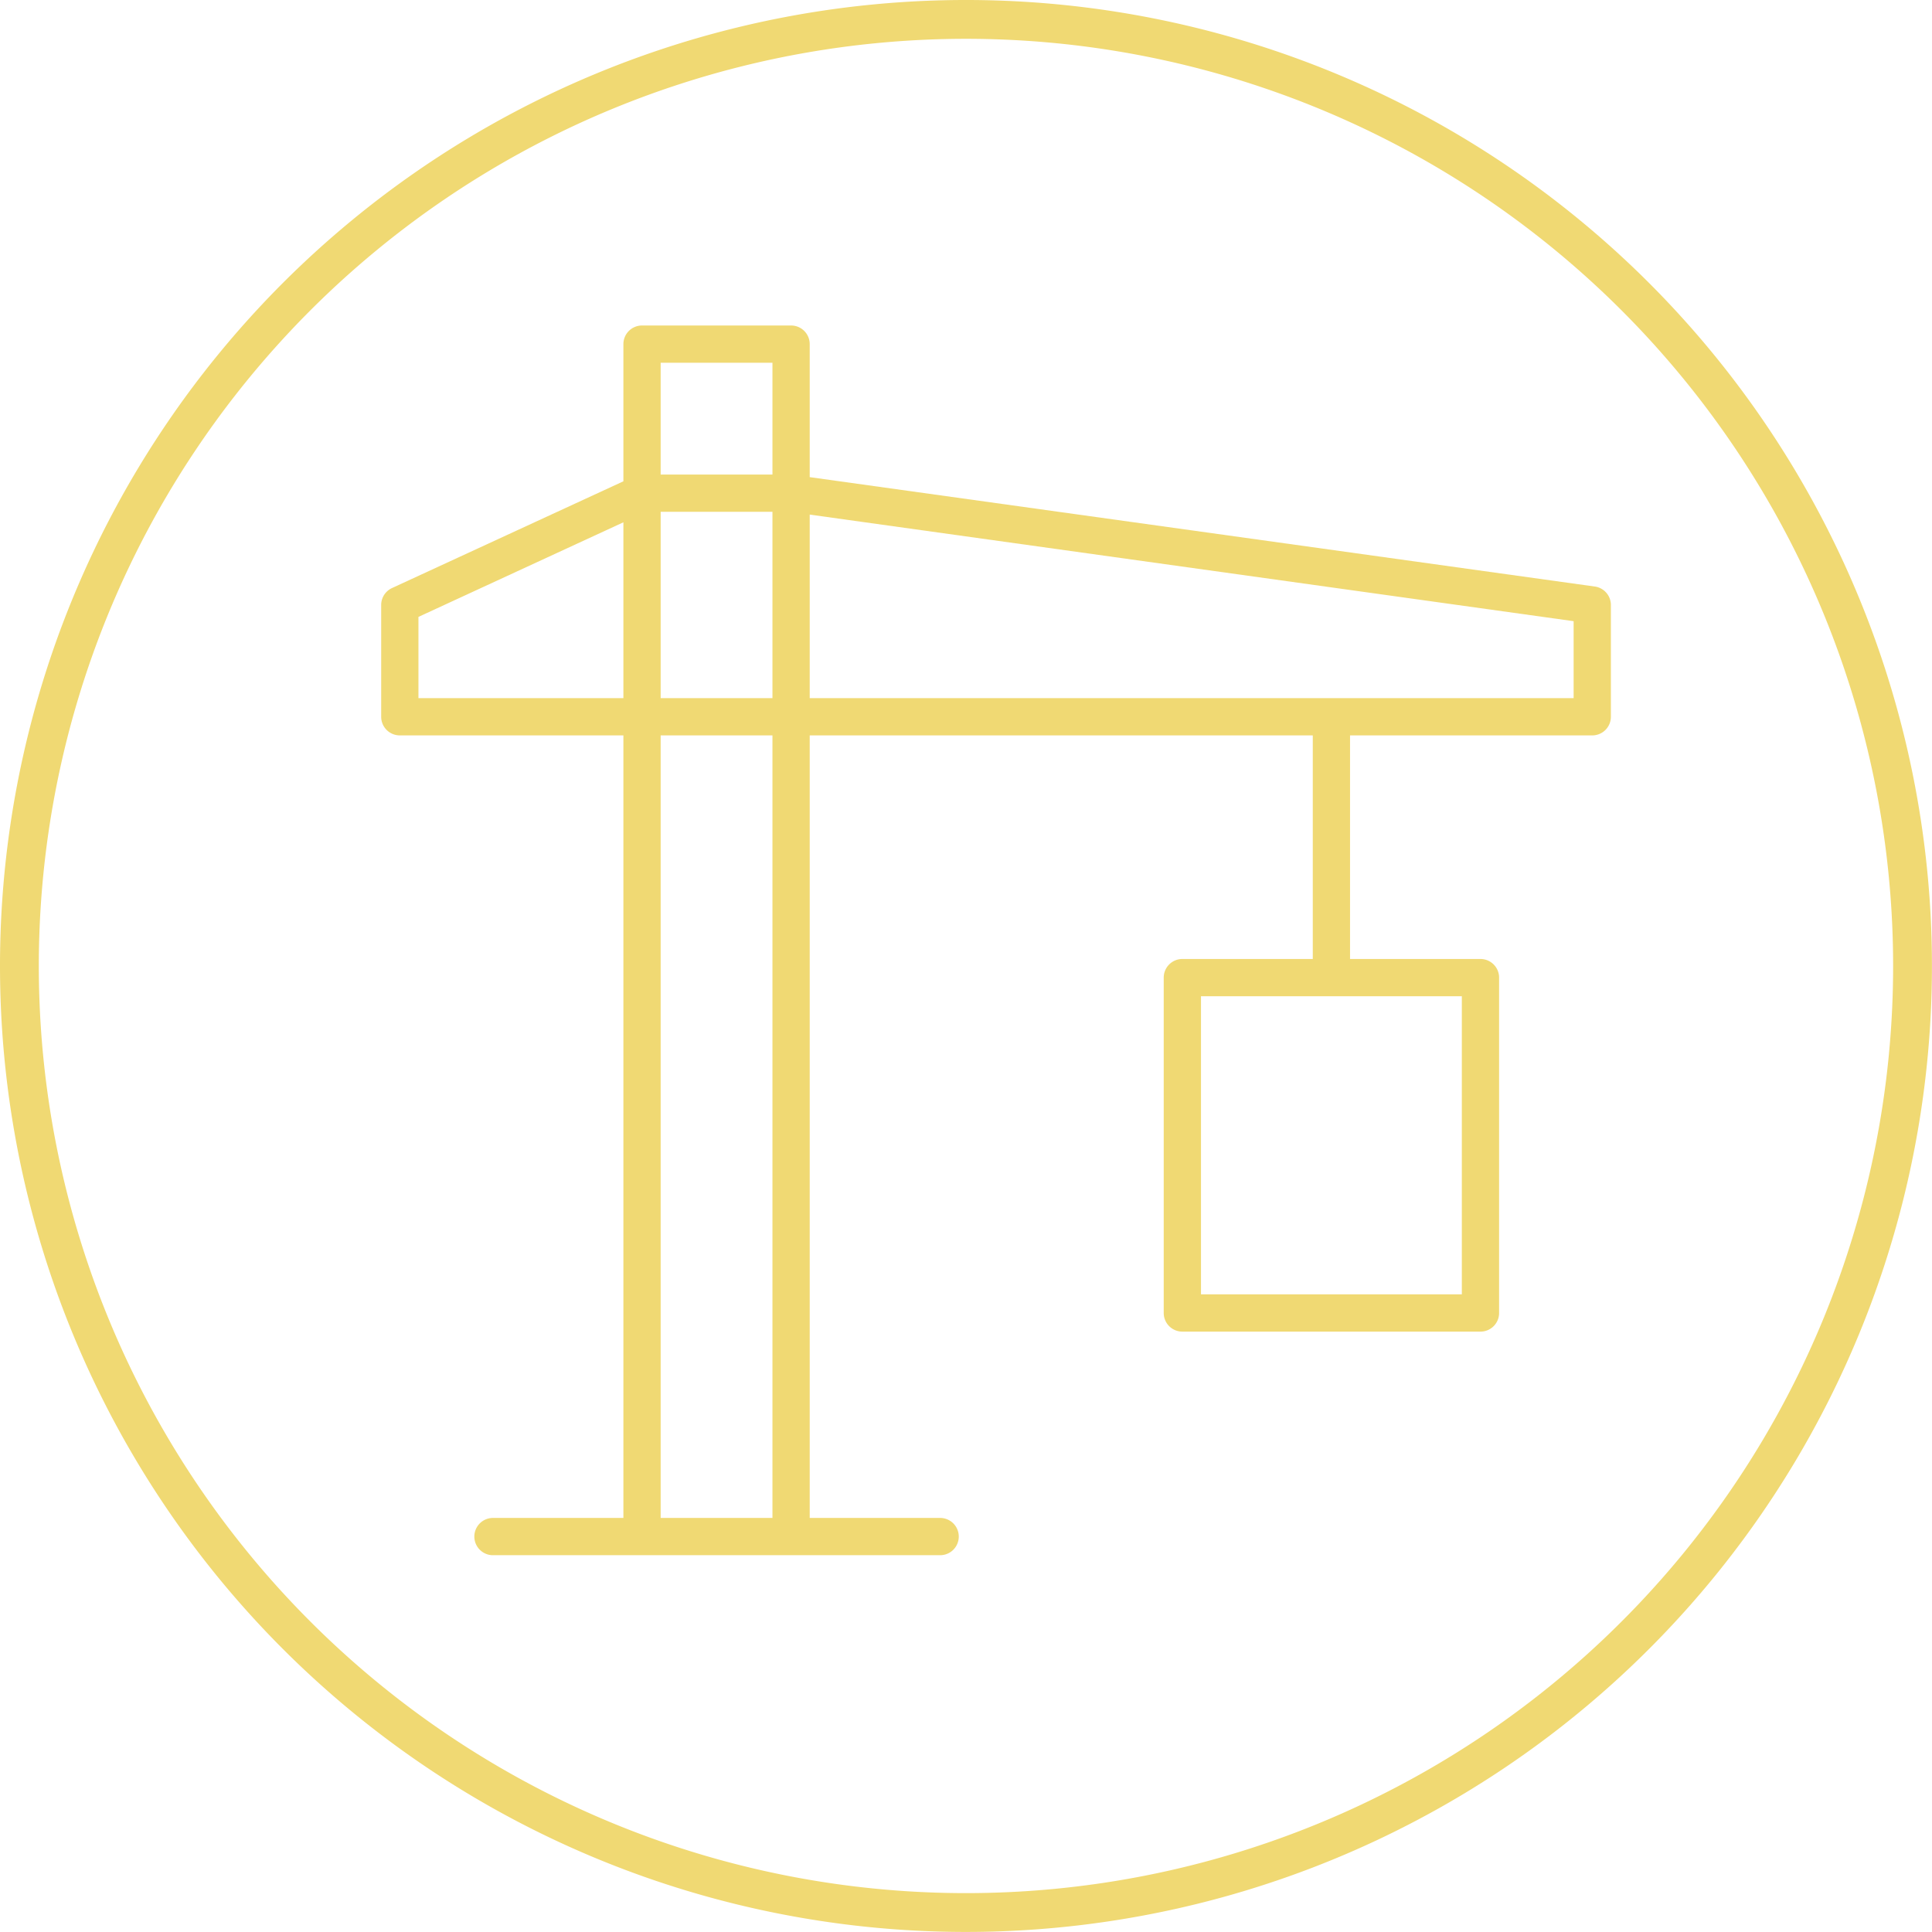 <svg xmlns="http://www.w3.org/2000/svg" width="99.545" height="99.542" viewBox="0 0 99.545 99.542">
  <g id="Group_209" data-name="Group 209" transform="translate(1 1)">
    <path id="Path_400" data-name="Path 400" d="M28.929,57.857A48.771,48.771,0,1,0-19.843,9.087,48.772,48.772,0,0,0,28.929,57.857Z" transform="translate(19.843 39.685)" fill="none" stroke="#f0d973" stroke-linecap="round" stroke-linejoin="round" stroke-width="2"/>
  </g>
  <path id="Path_710" data-name="Path 710" d="M22.08,61.44H28.8a.96.96,0,1,1,0,1.92H5.76a.96.96,0,1,1,0-1.92h6.72V21.12H.96A.96.96,0,0,1,0,20.16V14.4a.96.96,0,0,1,.558-.872l11.922-5.5V.96A.96.96,0,0,1,13.44,0h7.68a.96.96,0,0,1,.96.96V7.813L62.532,13.45a.96.96,0,0,1,.828.95v5.76a.96.96,0,0,1-.96.96H49.92V32.64h6.72a.96.96,0,0,1,.96.96V50.88a.96.96,0,0,1-.96.96H41.28a.96.96,0,0,1-.96-.96V33.6a.96.96,0,0,1,.96-.96H48V21.12H22.08ZM14.4,21.12V61.44h5.76V21.12Zm0-19.2V7.68h5.76V1.92Zm7.68,7.823V19.2H61.44V15.235ZM12.48,19.2V10.14L1.92,15.014V19.2Zm7.68-9.6H14.4v9.6h5.76ZM42.24,34.56V49.92H55.68V34.56Z" transform="translate(19.64 16.771)" fill="#f0d973" fill-rule="evenodd"/>
</svg>
